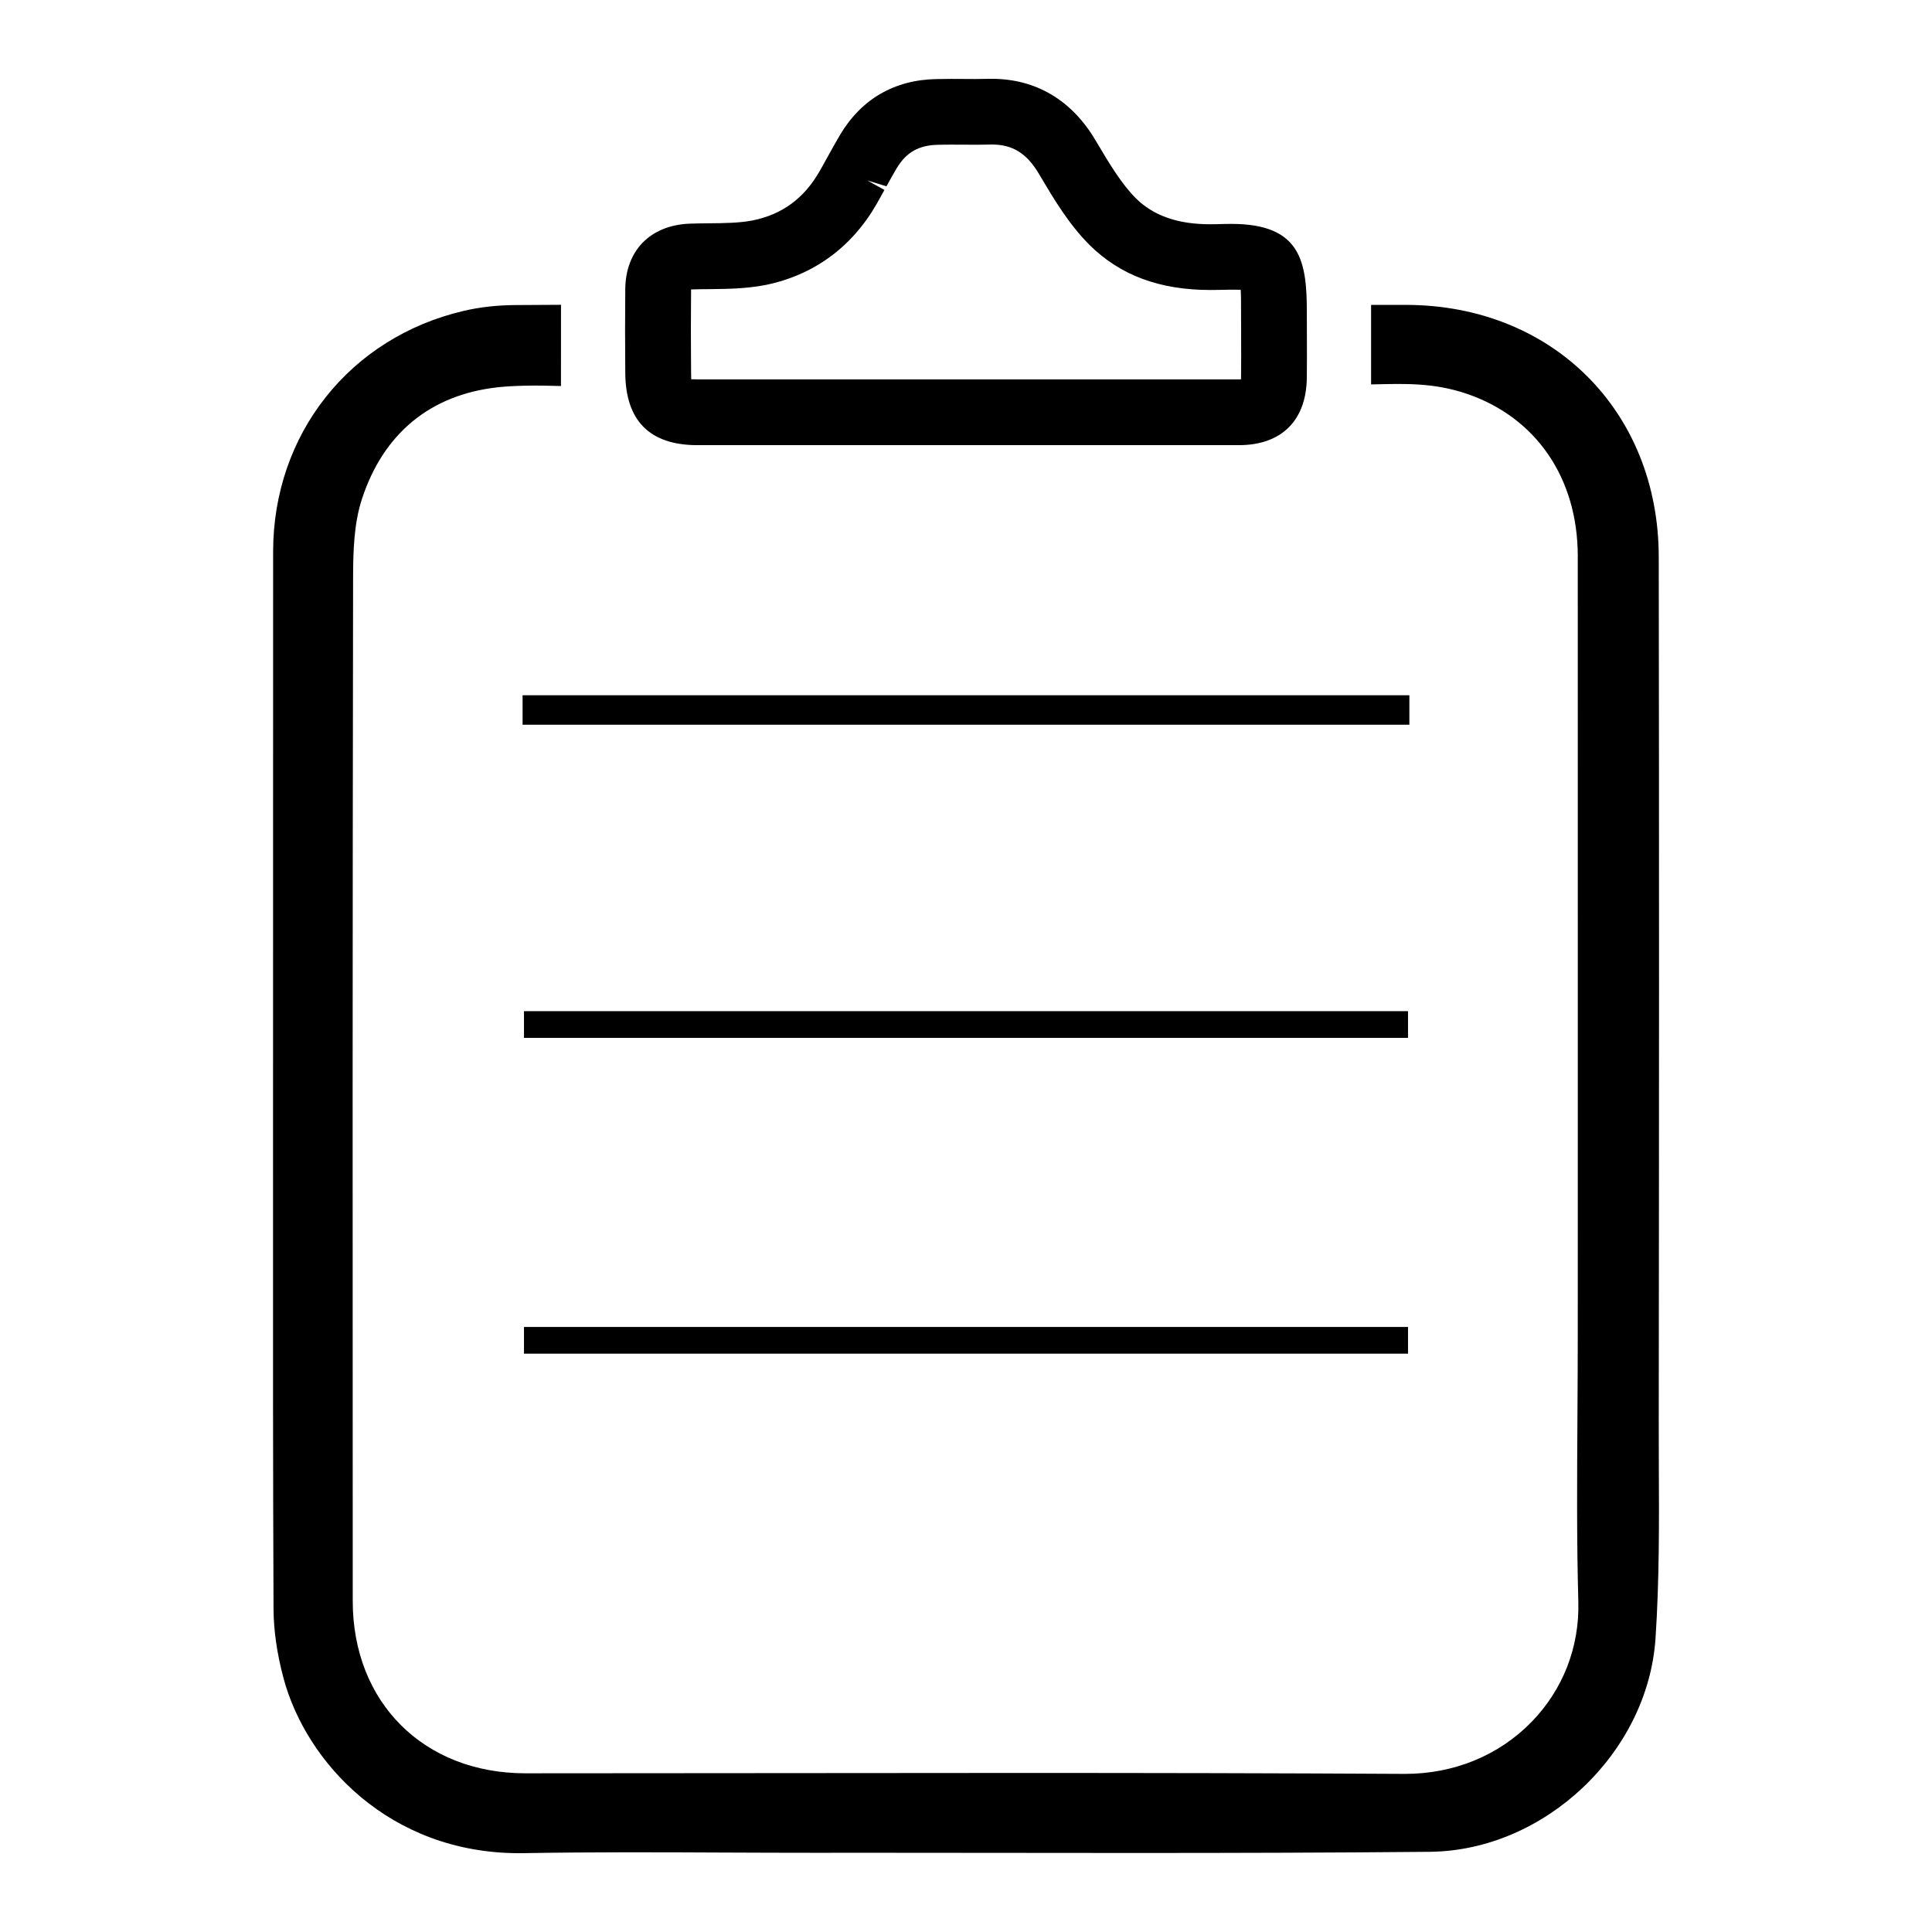 <?xml version="1.0" encoding="UTF-8"?>
<!-- Uploaded to: SVG Repo, www.svgrepo.com, Generator: SVG Repo Mixer Tools -->
<svg fill="#000000" width="800px" height="800px" version="1.1" viewBox="144 144 512 512" xmlns="http://www.w3.org/2000/svg">
 <g>
  <path d="m282.49 328.25h235.01v7.809h-235.01z"/>
  <path d="m282.86 411.97h234.28v7.078h-234.28z"/>
  <path d="m282.86 495.66h234.28v7.078h-234.28z"/>
  <path d="m216.38 290.22-0.023 171.63c-0.016 36.18-0.023 72.367 0.133 108.55 0.031 5.723 0.922 11.895 2.652 18.352 5.977 22.316 28.047 46.352 62.402 46.359l1.234-0.008c17.871-0.309 35.848-0.242 53.797-0.156 7.801 0.031 15.602 0.062 23.402 0.062l14.312-0.008 70.102 0.055c26.168 0 52.332-0.062 78.492-0.309 30.379-0.285 57.789-26.16 59.844-56.512 1.031-15.367 0.953-31.402 0.883-45.539l-0.023-12.137c0.086-76.352 0.117-152.69 0-229-0.062-38.629-28.215-66.707-66.961-66.762h-9.273v21.074l1.434-0.031c7.227-0.141 15.129-0.488 23.969 2.527 18.375 6.281 29.355 22.355 29.371 42.988l0.008 137.14-0.008 68.566c0 7.25-0.047 14.5-0.086 21.758-0.102 16.523-0.219 33.25 0.234 49.688 0.324 11.973-4.078 23.27-12.391 31.812-8.645 8.879-20.547 13.777-33.527 13.777-34.227-0.195-68.422-0.25-102.62-0.25l-130.48 0.094c-26.945 0-45.77-18.773-45.777-45.648-0.047-90.363-0.055-180.71 0.094-271.07 0.008-7.039 0.203-14.469 2.356-21.02 5.676-17.301 18.051-27.527 35.793-29.551 4.234-0.488 10.305-0.574 16.941-0.355l0.008-21.523-12.203 0.07c-4.793 0.035-9.336 0.547-13.5 1.523-30.258 7.027-50.586 32.691-50.586 63.848z"/>
  <path d="m490.34 232.88-0.016-6.141c0-13.258-1.473-23.402-19.949-23.402-1.203 0-2.527 0.023-3.914 0.07l-1.773 0.023c-8.559 0-14.988-2.258-19.656-6.863-3.898-3.914-7.117-9.344-10.242-14.602l-0.426-0.715c-6.305-10.707-15.832-16.367-27.59-16.367l-0.836 0.008c-1.188 0.031-2.379 0.047-3.535 0.047l-6.305-0.031c-1.348 0-2.699 0.016-3.953 0.047-11.082 0.195-19.91 5.305-25.527 14.801-1.141 1.922-2.211 3.856-3.273 5.785l-0.34 0.613c-0.598 1.078-1.188 2.164-1.82 3.25-4.106 7.172-9.91 11.43-17.711 13.012-3.566 0.691-7.519 0.723-11.707 0.762-1.676 0.02-3.367 0.035-5.168 0.098-10.297 0.496-16.773 7.109-16.895 17.27-0.07 6.43-0.07 15.695 0 22.035 0 12.863 6.43 19.391 19.121 19.391h143.46c11.352 0 17.926-6.543 18.035-17.918 0.047-3.062 0.031-7.258 0.02-11.172zm-116.49-41.059 5.07 1.551c0.875-1.574 1.738-3.156 2.684-4.738 2.519-4.242 5.871-6.172 10.957-6.258 1.172-0.039 2.356-0.047 3.527-0.047l6.281 0.023c1.348 0 2.684-0.008 4.441-0.055 5.566 0 9.312 2.34 12.539 7.824l0.441 0.738c3.504 5.902 7.477 12.586 12.926 18.035 8.117 8.047 18.562 11.957 32.039 11.957l2.156-0.023c2.25-0.07 4.258-0.078 5.887-0.039 0.094 1.441 0.094 3.723 0.094 5.969l0.016 6.172c0.016 3.801 0.023 7.887-0.016 10.91 0 0.262-0.008 0.496-0.016 0.691-0.172 0-0.371 0.008-0.59 0.008h-143.46c-0.707 0-1.234-0.016-1.637-0.031-0.023-0.465-0.047-1.117-0.047-2.023-0.07-6.32-0.07-15.422 0-21.742v-0.031c0.055-0.008 0.109-0.008 0.164-0.008 1.527-0.055 3.07-0.07 4.762-0.078 4.738-0.055 9.645-0.102 14.785-1.094 12.707-2.582 22.891-9.996 29.449-21.453l2.086-3.738z"/>
 </g>
</svg>
